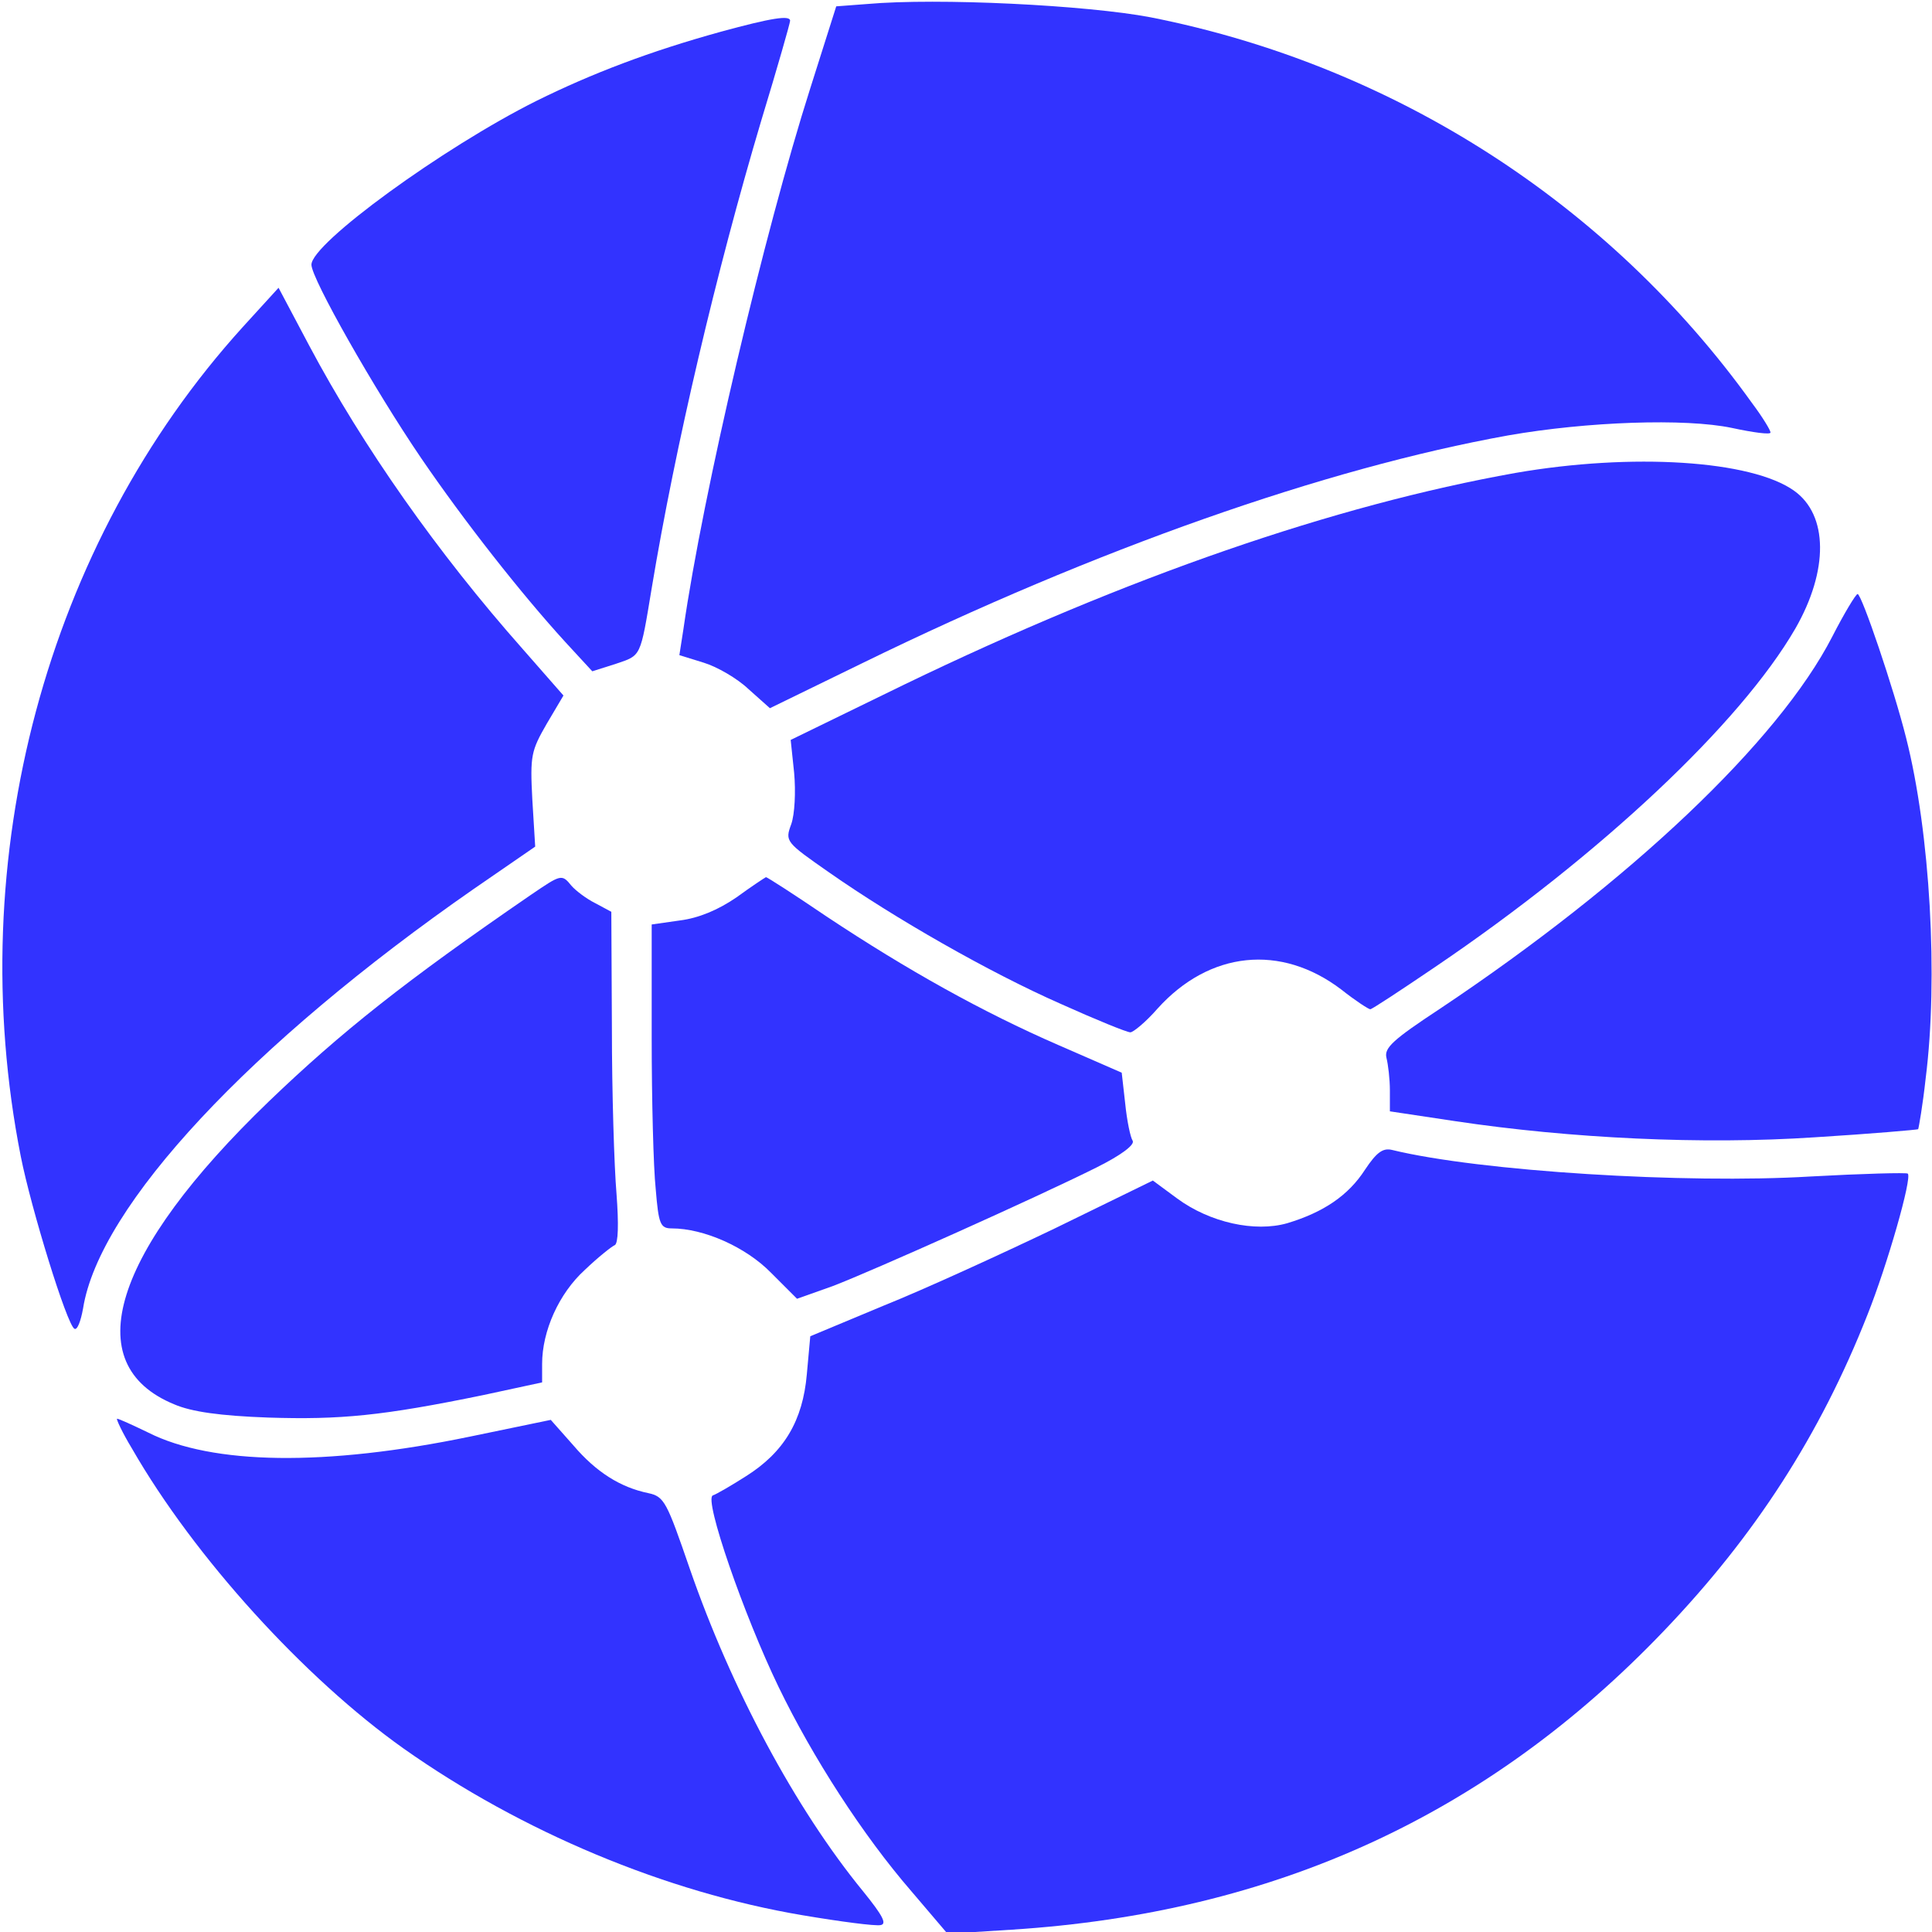<?xml version="1.0" standalone="no"?>
<svg version="1.0" xmlns="http://www.w3.org/2000/svg"
 width="335pt" height="335pt" viewBox="0 0 335 335"
 preserveAspectRatio="xMidYMid meet">
    <style type="text/css">
        .st0{fill:#3233FF;}
    </style>
<g transform="translate(0,335) scale(0.1,-0.1)"
fill="#000000" stroke="none">
<path class="st0" d="M1503 3343 l-53 -4 -45 -142 c-80 -251 -186 -701 -220 -938 l-7 -45
42 -13 c23 -7 58 -27 78 -46 l37 -33 160 78 c405 198 803 338 1120 395 137 24
307 30 388 13 37 -8 67 -12 67 -8 0 4 -14 27 -32 51 -248 346 -622 586 -1043
669 -110 21 -368 34 -492 23z"/>
<path class="st0" d="M1250 3295 c-123 -34 -223 -72 -320 -120 -162 -81 -390 -247 -390
-284 0 -24 109 -216 190 -335 75 -110 175 -237 250 -319 l47 -51 41 13 c44 15
42 10 62 131 41 247 112 549 190 811 28 92 50 169 50 173 0 10 -32 5 -120 -19z"/>
<path class="st0" d="M421 2783 c-341 -376 -487 -921 -385 -1438 18 -91 80 -292 93 -299 5
-3 11 13 15 35 28 178 291 459 678 728 l106 73 -5 82 c-4 76 -2 84 25 131 l29
49 -71 81 c-147 166 -277 351 -370 526 l-53 100 -62 -68z"/>
<path class="st0" d="M2628 2530 c-314 -56 -673 -180 -1060 -367 l-197 -96 6 -57 c3 -33 1
-72 -5 -89 -11 -30 -10 -31 66 -84 113 -79 277 -173 402 -228 60 -27 114 -49
120 -49 5 0 27 18 47 41 90 100 214 113 319 33 24 -19 47 -34 50 -34 3 0 53
33 112 73 288 195 530 423 625 587 58 101 57 197 -2 239 -74 53 -281 66 -483
31z"/>
<path class="st0" d="M3177 2246 c-93 -181 -349 -424 -680 -645 -82 -54 -97 -68 -93 -85 3
-12 6 -37 6 -57 l0 -36 113 -17 c200 -30 429 -41 624 -28 97 6 177 13 179 14
1 2 8 42 13 88 22 173 8 426 -34 591 -21 84 -77 249 -84 249 -3 0 -23 -33 -44
-74z"/>
<path class="st0" d="M920 1798 c-217 -149 -328 -237 -454 -358 -271 -261 -332 -456 -164
-525 30 -13 80 -20 163 -23 125 -4 198 3 373 39 l102 22 0 32 c0 57 29 122 74
163 23 22 47 41 52 43 6 3 7 36 3 89 -4 47 -8 176 -8 287 l-1 202 -28 15 c-16
8 -34 22 -41 30 -17 21 -18 20 -71 -16z"/>
<path class="st0" d="M1277 1794 c-32 -22 -66 -36 -98 -40 l-49 -7 0 -196 c0 -108 3 -226
7 -263 5 -61 8 -68 28 -68 55 0 128 -32 172 -77 l45 -45 62 22 c68 26 352 153
458 206 42 21 66 39 62 46 -4 6 -10 35 -13 65 l-6 53 -110 48 c-131 57 -262
130 -402 223 -56 38 -104 69 -105 68 -2 -1 -25 -16 -51 -35z"/>
<path class="st0" d="M2367 1322 c-29 -45 -72 -74 -135 -93 -56 -16 -134 1 -191 43 l-42
31 -170 -83 c-94 -45 -227 -106 -297 -134 l-127 -53 -6 -66 c-7 -80 -39 -135
-106 -177 -25 -16 -51 -31 -57 -33 -16 -6 54 -208 114 -332 59 -122 146 -257
230 -354 l63 -74 111 7 c455 29 825 198 1131 518 158 165 271 340 353 548 34
85 78 238 70 245 -2 2 -78 0 -169 -5 -216 -13 -573 9 -725 46 -16 4 -27 -4
-47 -34z"/>
<path class="st0" d="M229 838 c108 -188 299 -398 471 -520 204 -144 454 -249 692 -289 65
-11 126 -19 135 -17 11 2 4 16 -30 58 -118 144 -229 352 -301 560 -40 116 -44
125 -72 131 -48 10 -90 36 -130 83 l-39 44 -140 -29 c-251 -52 -447 -49 -558
7 -27 13 -51 24 -54 24 -2 0 9 -24 26 -52z"/>
</g>
</svg>
